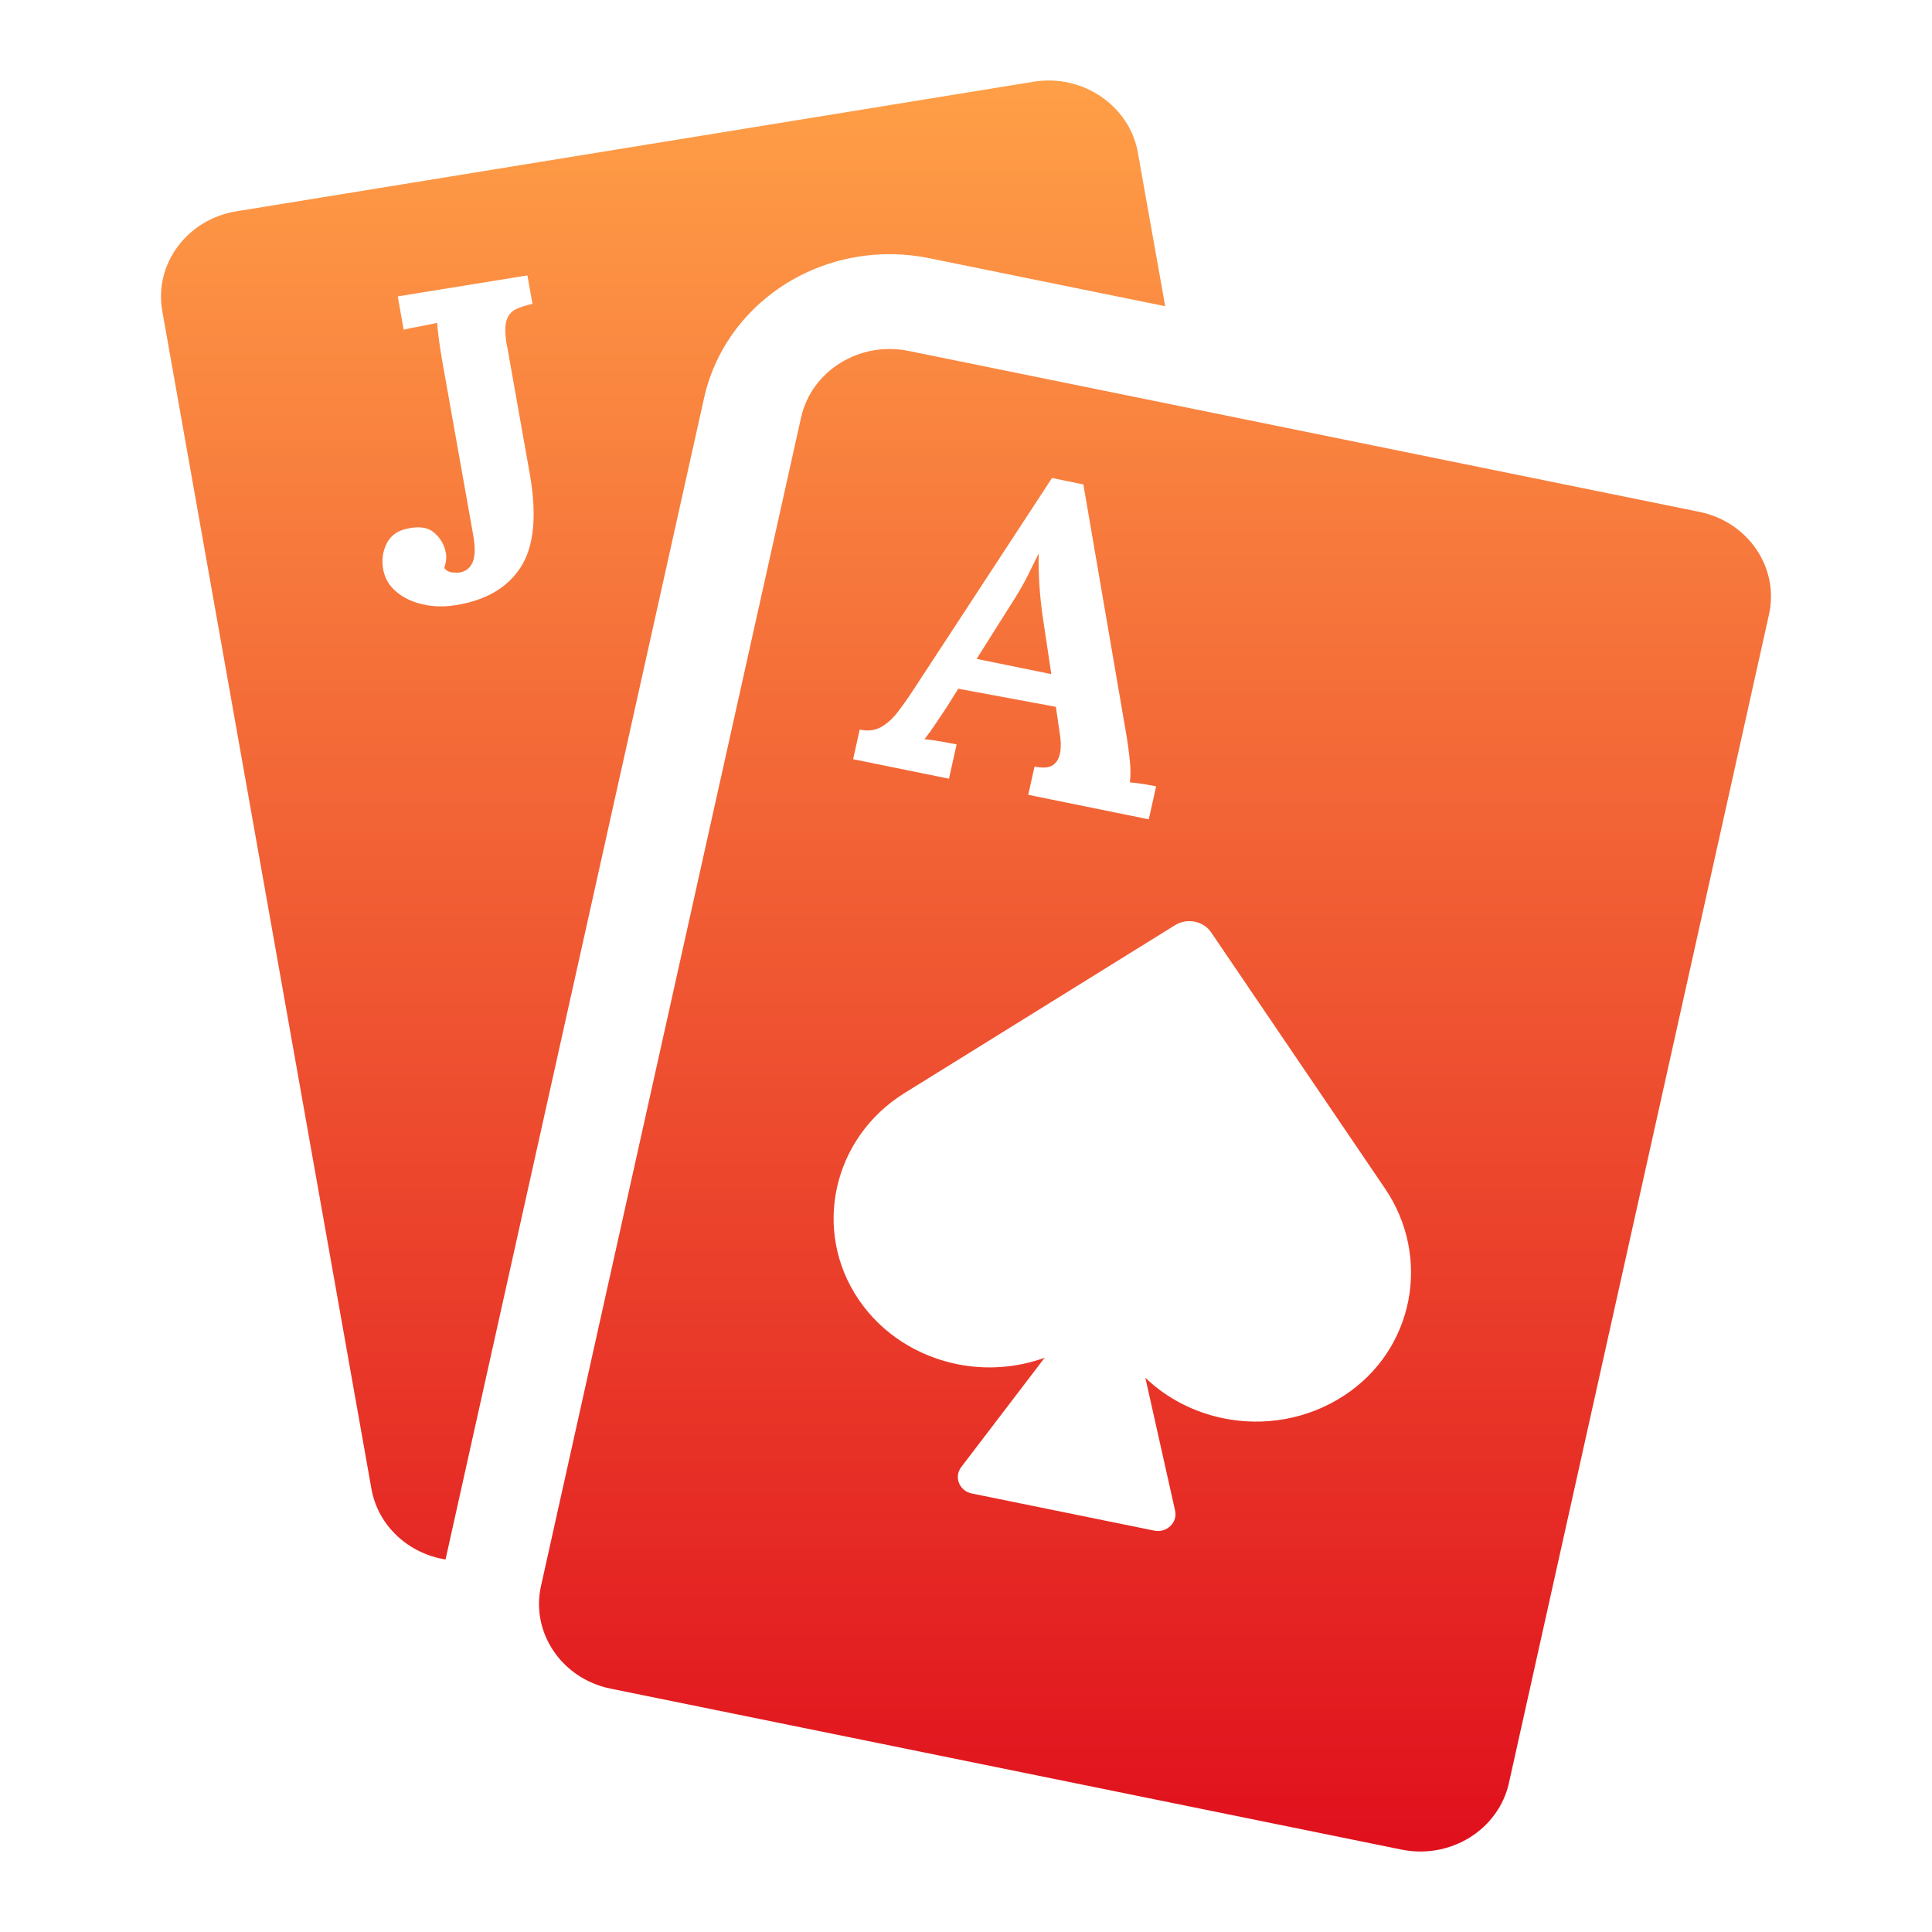 <svg width="48" height="48" viewBox="0 0 48 48" fill="none" xmlns="http://www.w3.org/2000/svg">
<path d="M28.271 3.793C28.063 2.624 26.898 1.83 25.676 2.031L5.871 5.25C4.647 5.449 3.824 6.561 4.032 7.73L9.228 36.989C9.392 37.912 10.15 38.598 11.069 38.745L17.493 9.884C17.942 7.872 19.756 6.404 21.905 6.319C22.298 6.303 22.694 6.336 23.082 6.414L28.949 7.608L28.27 3.793H28.271ZM12.601 8.61L13.159 11.755C13.342 12.786 13.272 13.558 12.947 14.076C12.623 14.592 12.084 14.912 11.329 15.034C11.037 15.082 10.76 15.075 10.501 15.015C10.239 14.954 10.021 14.85 9.845 14.701C9.669 14.553 9.561 14.368 9.52 14.146C9.479 13.917 9.508 13.702 9.607 13.503C9.707 13.303 9.882 13.178 10.135 13.13C10.417 13.07 10.632 13.102 10.782 13.23C10.931 13.357 11.027 13.512 11.068 13.697C11.085 13.752 11.091 13.818 11.085 13.893C11.078 13.968 11.062 14.04 11.037 14.11C11.086 14.175 11.153 14.213 11.235 14.221C11.317 14.229 11.377 14.231 11.414 14.224C11.571 14.198 11.681 14.113 11.744 13.966C11.805 13.819 11.81 13.597 11.757 13.297L10.992 8.994C10.958 8.801 10.929 8.614 10.904 8.434C10.88 8.254 10.866 8.115 10.864 8.021C10.746 8.047 10.598 8.078 10.419 8.111C10.239 8.143 10.11 8.169 10.029 8.191L9.882 7.364L13.103 6.842L13.229 7.55C13.065 7.585 12.927 7.629 12.814 7.684C12.702 7.74 12.623 7.835 12.582 7.97C12.541 8.106 12.546 8.32 12.598 8.614L12.601 8.61ZM26.123 16.749L24.264 16.37L25.073 15.088C25.273 14.78 25.43 14.512 25.543 14.283C25.655 14.055 25.741 13.881 25.797 13.767H25.807C25.8 13.976 25.806 14.216 25.821 14.491C25.838 14.765 25.865 15.039 25.905 15.315L26.12 16.75L26.123 16.749ZM42.219 12.717L22.57 8.718C21.356 8.471 20.16 9.213 19.902 10.374L13.441 39.403C13.183 40.564 13.958 41.707 15.172 41.954L34.822 45.953C36.036 46.199 37.231 45.458 37.489 44.297L43.95 15.268C44.208 14.107 43.435 12.964 42.219 12.717ZM21.359 18.127C21.567 18.17 21.747 18.147 21.899 18.058C22.051 17.97 22.189 17.843 22.315 17.676C22.442 17.51 22.57 17.327 22.698 17.131L26.137 11.876L26.916 12.035L27.995 18.32C28.015 18.436 28.039 18.609 28.065 18.841C28.09 19.073 28.094 19.272 28.072 19.437C28.201 19.448 28.323 19.465 28.439 19.484C28.555 19.504 28.649 19.522 28.724 19.536L28.541 20.356L25.546 19.747L25.703 19.045C25.912 19.087 26.064 19.076 26.159 19.009C26.255 18.944 26.314 18.839 26.34 18.695C26.364 18.552 26.359 18.384 26.325 18.191L26.233 17.561L23.808 17.111L23.517 17.575C23.459 17.66 23.376 17.786 23.265 17.952C23.154 18.119 23.055 18.256 22.969 18.366C23.091 18.375 23.236 18.397 23.403 18.426C23.57 18.457 23.692 18.48 23.767 18.494L23.577 19.347L21.195 18.862L21.359 18.127ZM33.391 34.674C32.479 35.27 31.395 35.441 30.394 35.237C29.672 35.09 28.994 34.747 28.456 34.231L29.195 37.532C29.262 37.827 28.987 38.092 28.676 38.028L24.144 37.105C23.833 37.042 23.695 36.694 23.881 36.45L25.954 33.733C25.249 33.988 24.492 34.037 23.779 33.892C22.805 33.694 21.912 33.142 21.332 32.286C20.171 30.575 20.685 28.266 22.474 27.156L29.195 22.985C29.496 22.799 29.899 22.881 30.093 23.168L34.41 29.528C35.565 31.228 35.141 33.531 33.392 34.674H33.391Z" fill="url(#paint0_linear_938_697)"/>
<defs>
<linearGradient id="paint0_linear_938_697" x1="24" y1="2" x2="24" y2="46" gradientUnits="userSpaceOnUse">
<stop stop-color="#FF9F47"/>
<stop offset="1" stop-color="#E0101D"/>
</linearGradient>
</defs>
</svg>
